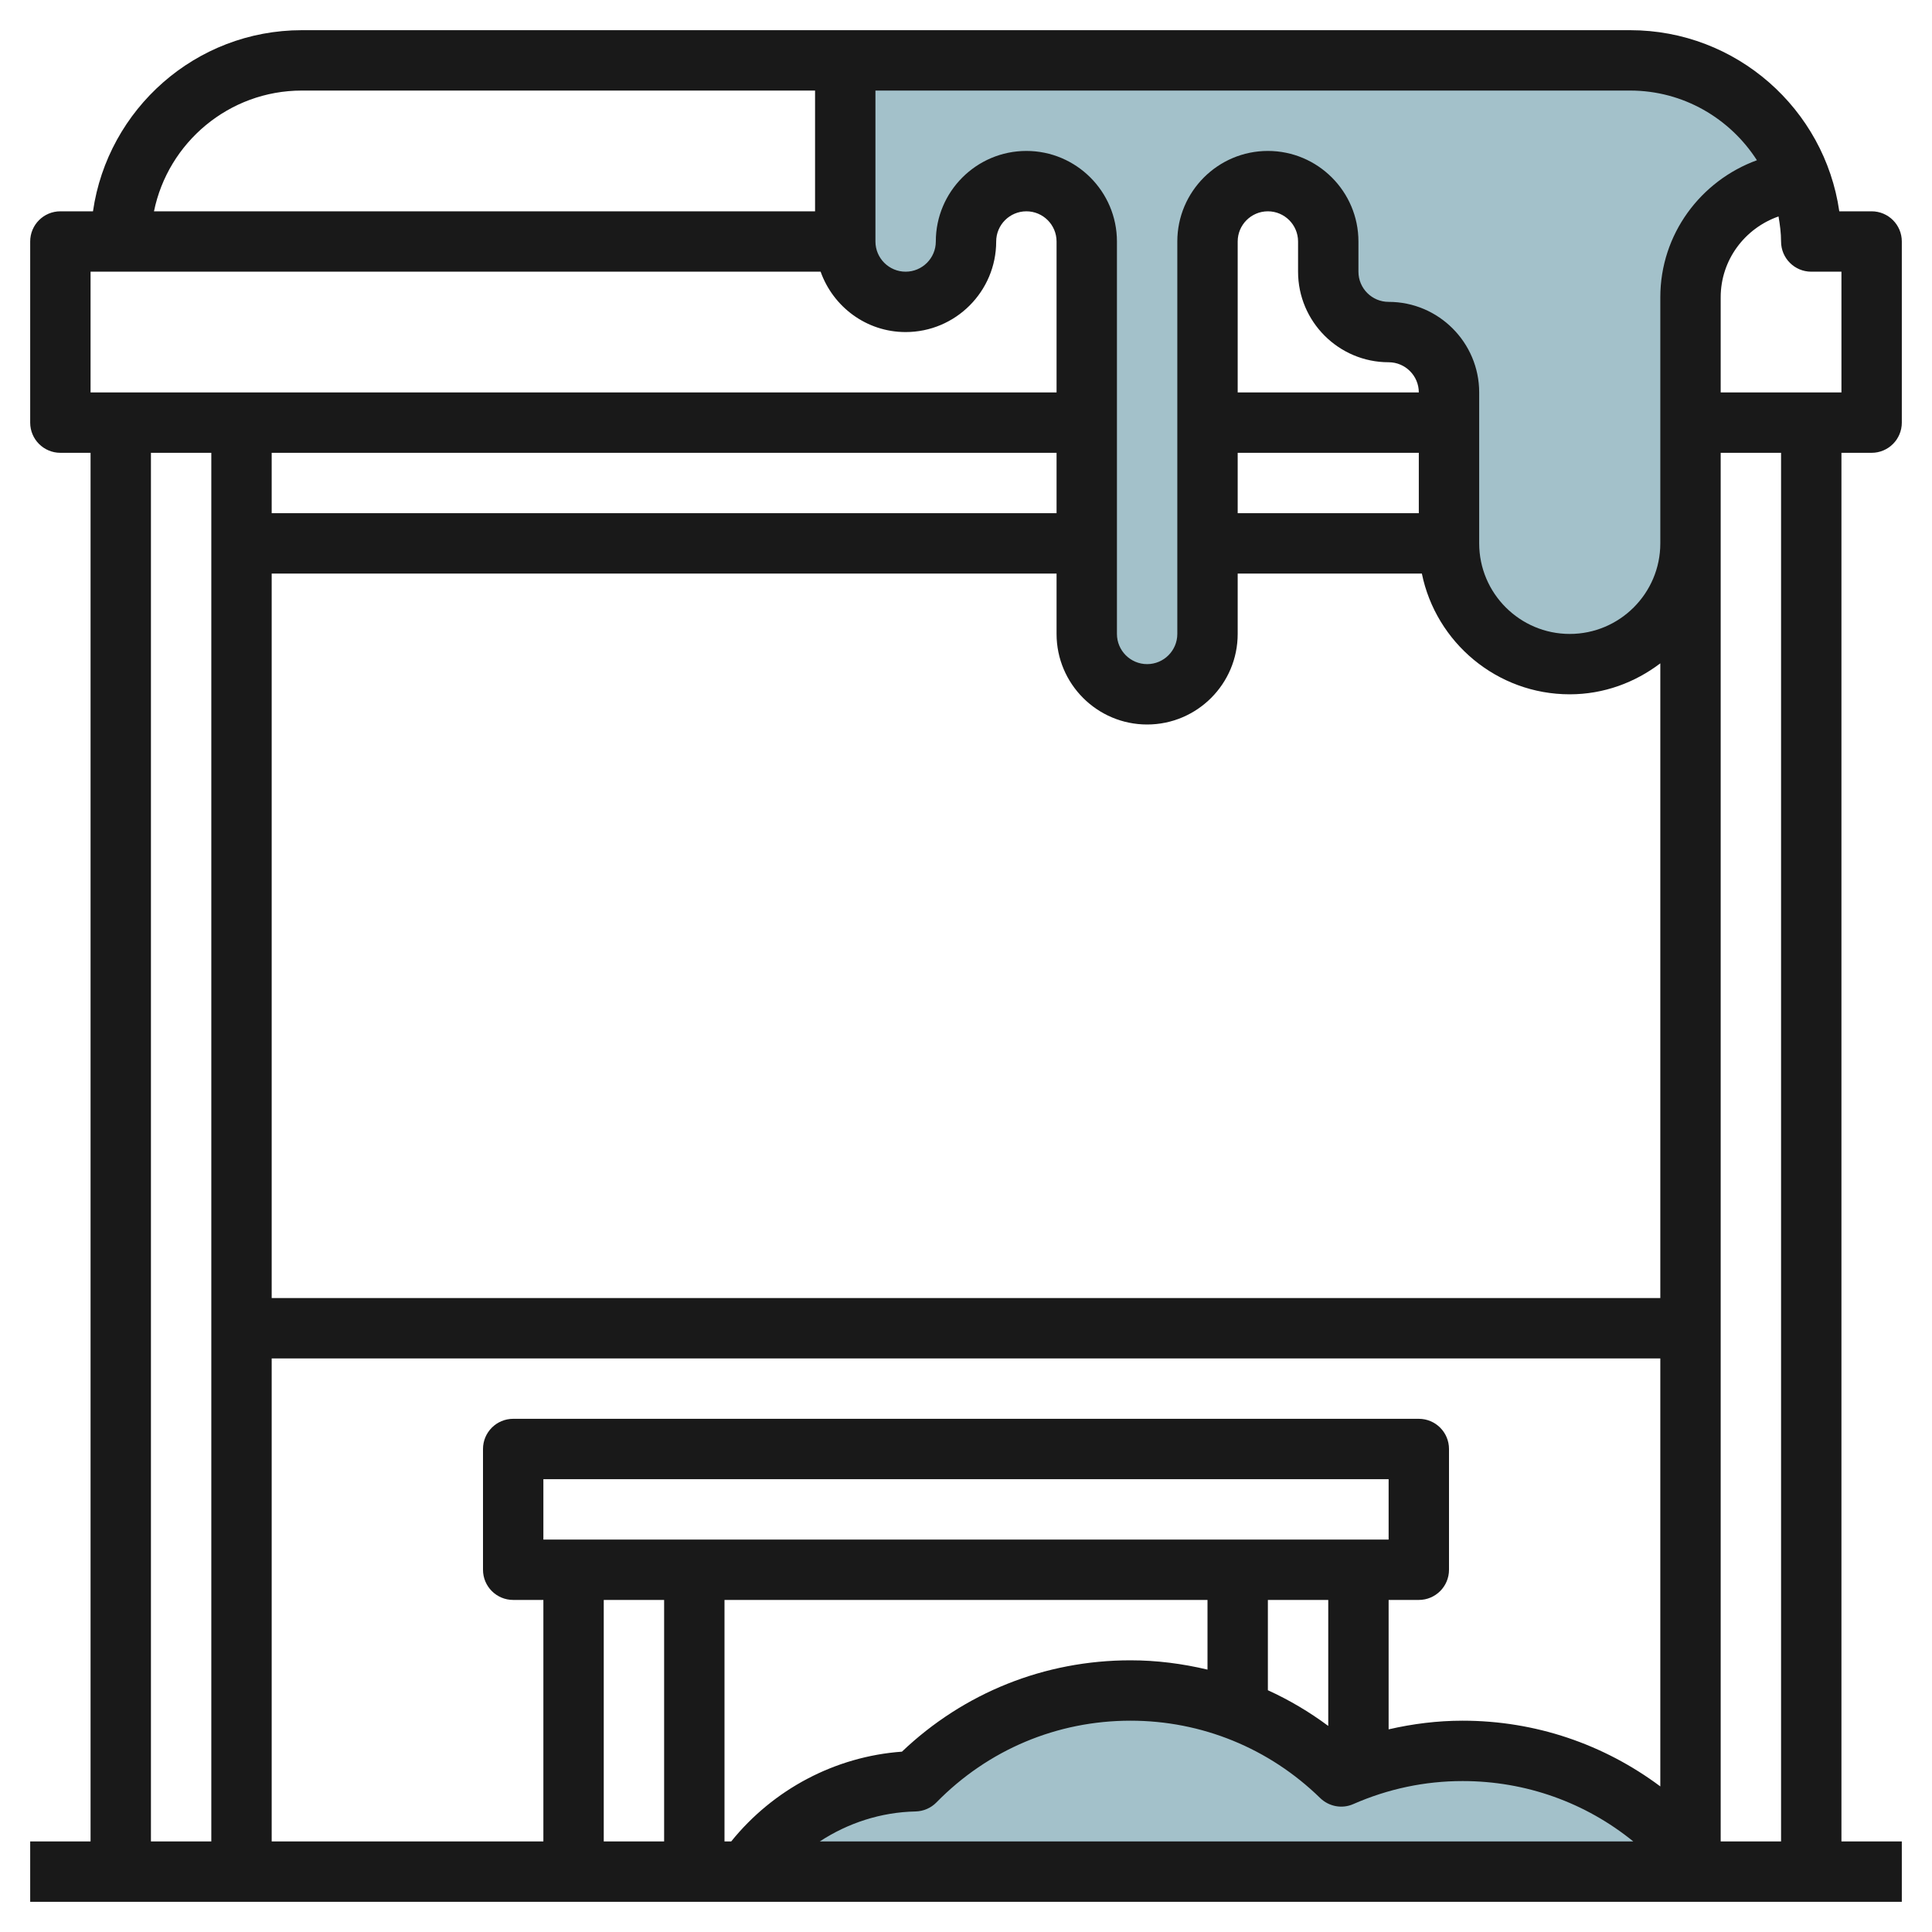 <svg id="Layer_3" enable-background="new 0 0 64 64" height="512" viewBox="0 0 64 64" width="512" xmlns="http://www.w3.org/2000/svg"><g><path d="m56.449 62c-1.824-2.428-4.729-3.999-8-3.999-1.431 0-2.789.306-4.019.847-1.802-1.759-4.263-2.847-6.981-2.847-2.799 0-5.327 1.153-7.142 3.007-2.318.047-4.36 1.218-5.6 2.991z" fill="#a3c1ca"/><path d="m52 22c2.209 0 4-1.791 4-4v-8.153c0-2.06 1.623-3.728 3.658-3.828-.819-2.339-3.04-4.019-5.658-4.019h-26v5.875c0 1.069.784 2.042 1.851 2.119 1.16.084 2.129-.821 2.149-1.958.018-.978.716-1.864 1.683-2.012 1.245-.191 2.317.767 2.317 1.976v13c0 1.105.895 2 2 2 1.105 0 2-.895 2-2v-12.893c0-.996.681-1.92 1.664-2.08 1.253-.203 2.336.758 2.336 1.973v1.08c0 1.109.932 1.899 2.041 1.921 1.085.021 1.959.908 1.959 1.999v5c0 2.209 1.791 4 4 4z" fill="#a3c1ca"/><g><path d="m62 15c.552 0 1-.447 1-1v-6c0-.553-.448-1-1-1h-1.071c-.487-3.388-3.408-6-6.929-6h-44c-3.519 0-6.432 2.614-6.92 6h-1.08c-.552 0-1 .447-1 1v6c0 .553.448 1 1 1h1v46h-2v2h62v-2h-2v-46zm-1-6v4h-4v-3.152c0-1.242.805-2.29 1.916-2.678.046.271.084.546.084.83 0 .553.448 1 1 1zm-26 6v2h-26v-2zm11-3c.551 0 1 .448 1 1h-6v-5c0-.552.449-1 1-1s1 .448 1 1v1c0 1.654 1.346 3 3 3zm-5 3h6v2h-6zm0 6v-2h6.101c.465 2.279 2.484 4 4.899 4 1.13 0 2.162-.391 3-1.026v21.026h-46v-24h26v2c0 1.654 1.346 3 3 3s3-1.346 3-3zm-32 24h46v14.177c-1.87-1.396-4.137-2.177-6.55-2.177-.831 0-1.649.103-2.45.287v-4.287h1c.552 0 1-.447 1-1v-4c0-.553-.448-1-1-1h-30c-.552 0-1 .447-1 1v4c0 .553.448 1 1 1h1v8h-9zm9 6v-2h28v2zm26 2v4.174c-.627-.467-1.297-.862-2-1.183v-2.991zm-24 0h2v8h-2zm4 8v-8h16v2.308c-.828-.197-1.68-.308-2.55-.308-2.844 0-5.518 1.071-7.572 3.026-2.211.159-4.264 1.248-5.656 2.974zm6.327-.993c.262-.006.511-.113.694-.3 1.71-1.746 3.993-2.707 6.429-2.707 2.358 0 4.589.91 6.282 2.562.292.284.729.366 1.101.199 1.15-.504 2.367-.761 3.617-.761 2.101 0 4.073.715 5.655 2h-26.948c.934-.613 2.03-.97 3.17-.993zm27.873-54.699c-1.86.678-3.2 2.448-3.2 4.54v4.152 4c0 1.654-1.346 3-3 3s-3-1.346-3-3v-5c0-1.654-1.346-3-3-3-.551 0-1-.448-1-1v-1c0-1.654-1.346-3-3-3s-3 1.346-3 3v13c0 .552-.449 1-1 1s-1-.448-1-1v-13c0-1.654-1.346-3-3-3s-3 1.346-3 3c0 .552-.449 1-1 1s-1-.448-1-1v-5h25c1.764 0 3.31.924 4.2 2.308zm-48.2-2.308h17v4h-21.899c.465-2.279 2.485-4 4.899-4zm-7 6h24.184c.414 1.161 1.514 2 2.816 2 1.654 0 3-1.346 3-3 0-.552.449-1 1-1s1 .448 1 1v5h-32zm2 6h2v46h-2zm54 46h-2v-43-3h2z" fill="#191919"/></g></g></svg>